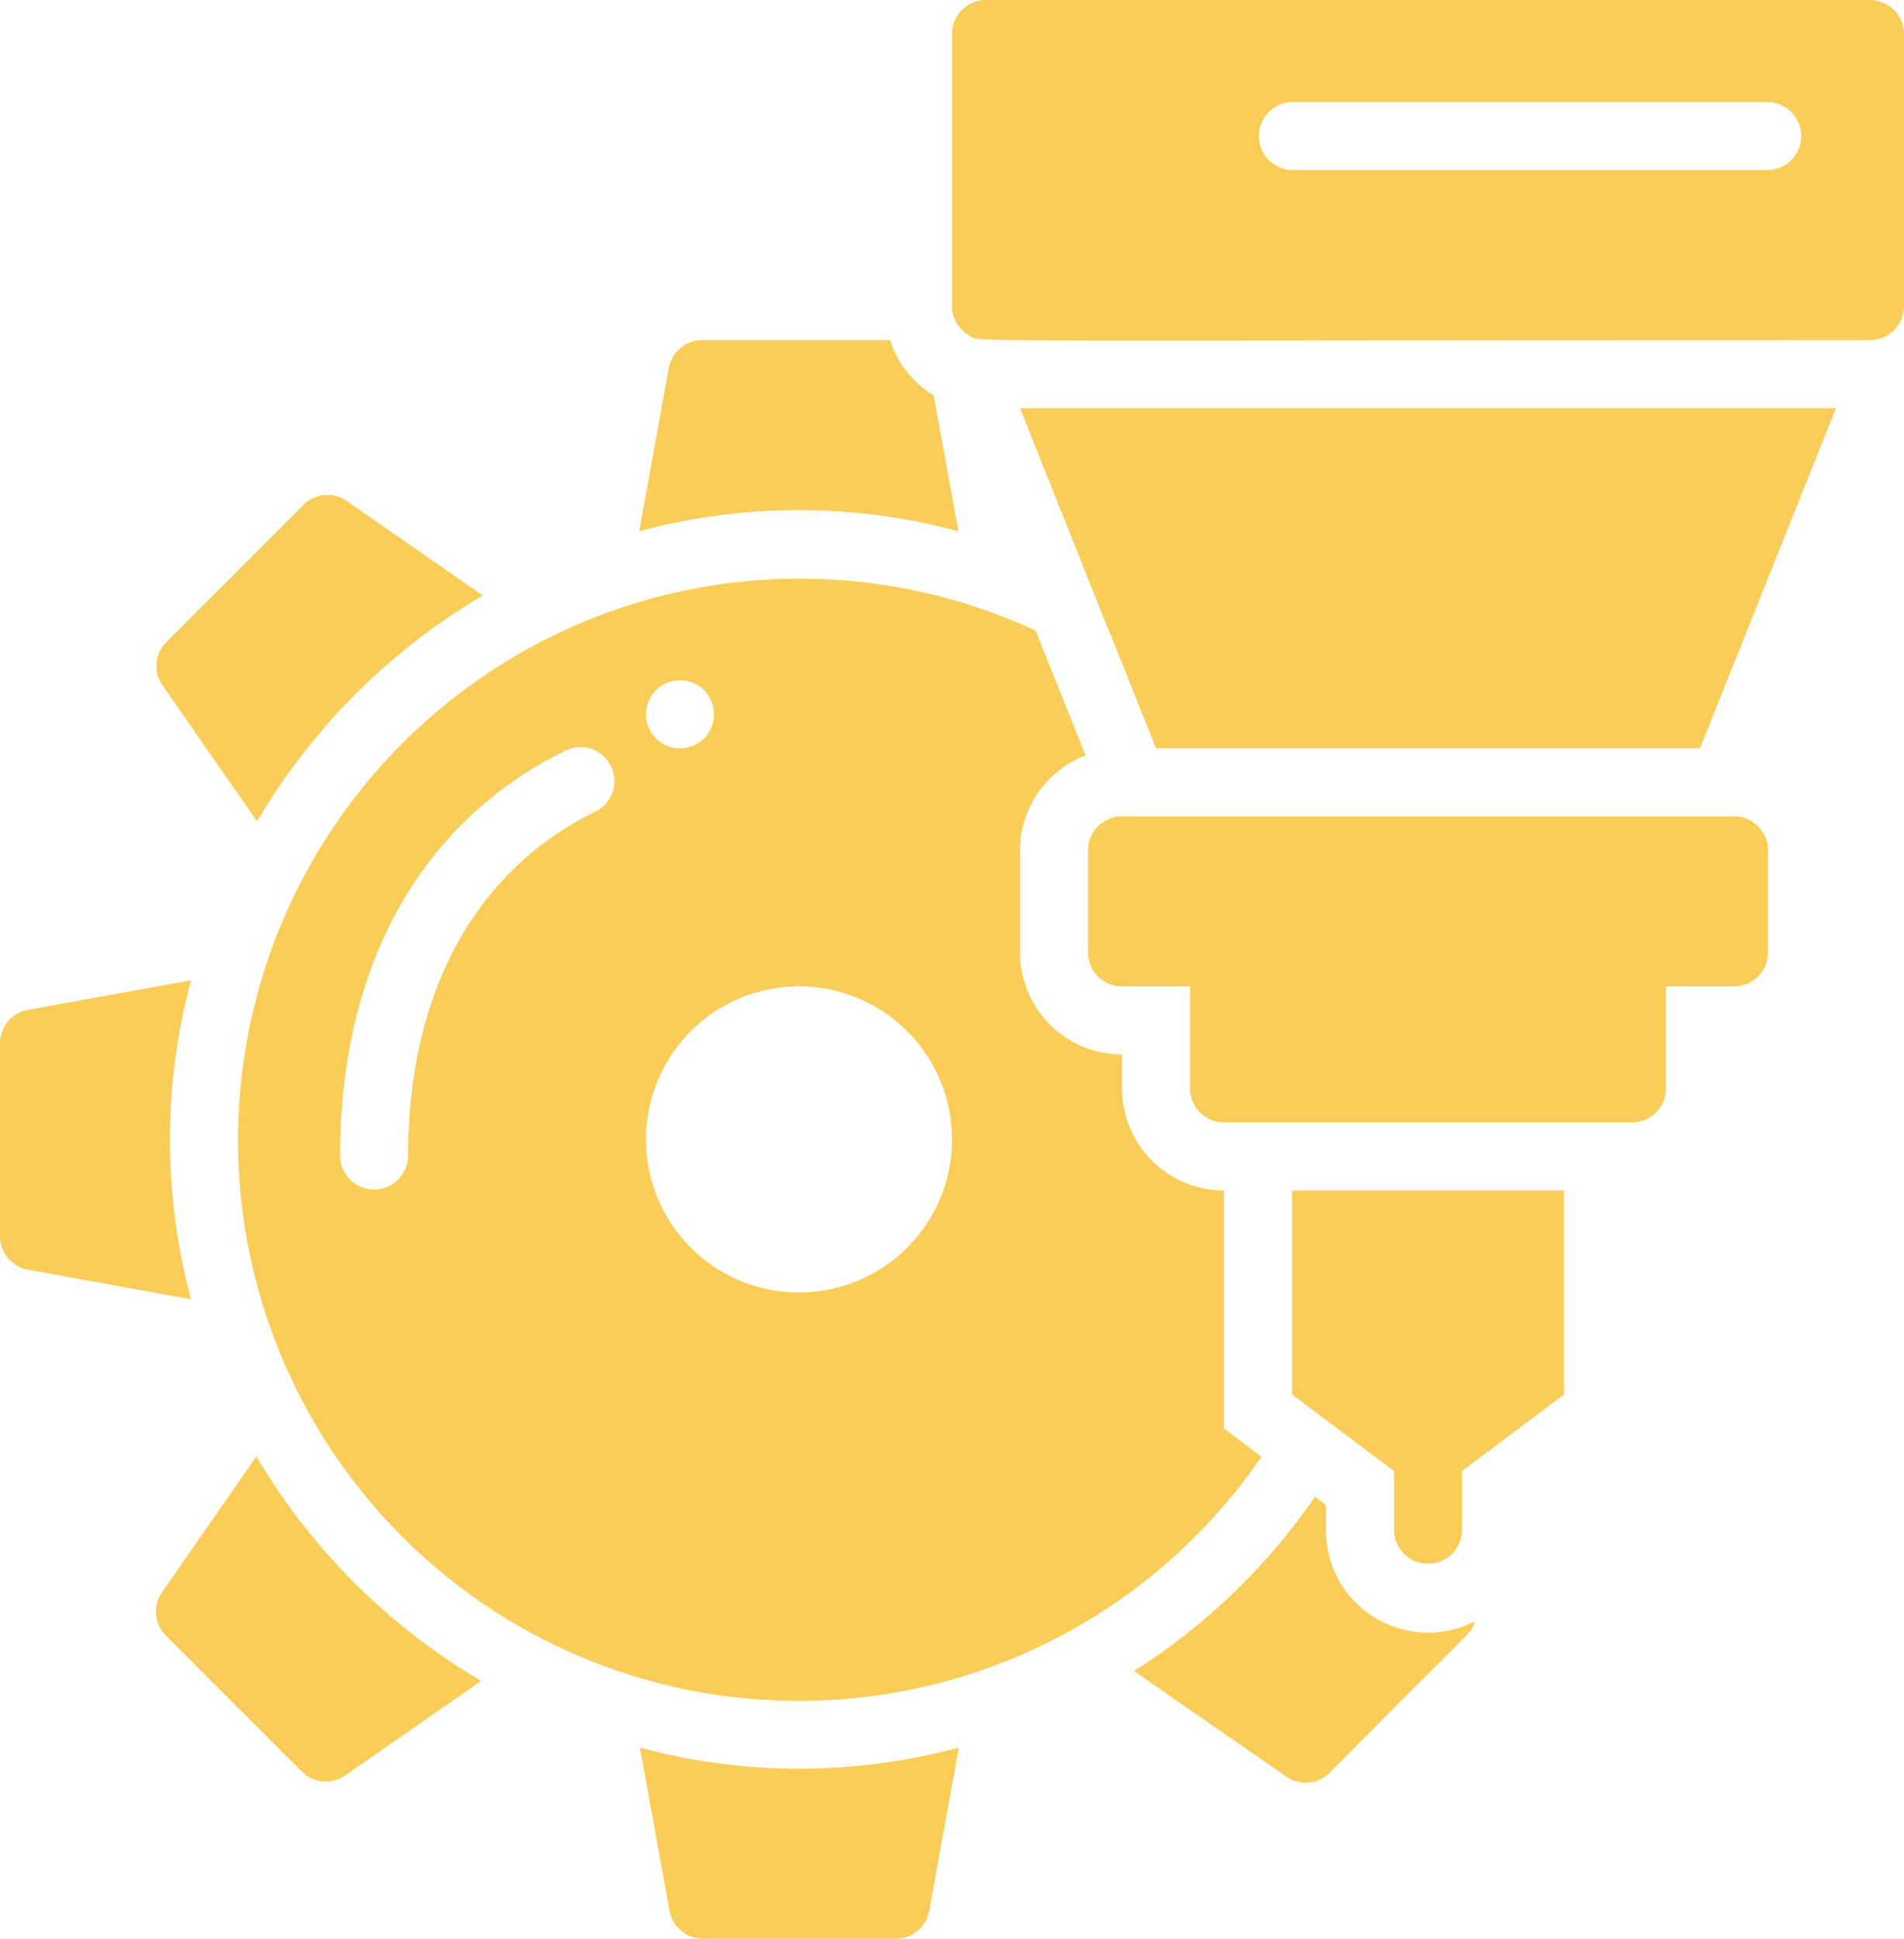<svg xmlns="http://www.w3.org/2000/svg" width="85.32" height="86.843" viewBox="0 0 85.32 86.843">
  <g id="_021---Gears-Cutting" data-name="021---Gears-Cutting" transform="translate(0)">
    <path id="Shape" d="M30,12l4.007,10.04.015.015,2.072,5.18H60.471L66.566,12Z" transform="translate(15.707 6.283)" fill="#facd58"/>
    <path id="Shape-2" data-name="Shape" d="M38.094,37.712H56.377A1.524,1.524,0,0,0,57.9,36.189V31.618h3.047a1.524,1.524,0,0,0,1.524-1.524V25.524A1.524,1.524,0,0,0,60.948,24H33.524A1.524,1.524,0,0,0,32,25.524v4.571a1.524,1.524,0,0,0,1.524,1.524h3.047v4.571A1.524,1.524,0,0,0,38.094,37.712Z" transform="translate(16.754 12.566)" fill="#facd58"/>
    <path id="Shape-3" data-name="Shape" d="M42.571,47.569v2.666a1.524,1.524,0,0,0,3.047,0V47.569l4.571-3.428V35H38v9.141Z" transform="translate(19.896 18.325)" fill="#facd58"/>
    <path id="Shape-4" data-name="Shape" d="M69.136,0H29.524A1.524,1.524,0,0,0,28,1.524V13.712a1.524,1.524,0,0,0,.792,1.326c.472.3-1.844.2,40.344.2a1.524,1.524,0,0,0,1.524-1.524V1.524A1.524,1.524,0,0,0,69.136,0ZM64.566,7.618H43.236a1.524,1.524,0,0,1,0-3.047h21.33a1.524,1.524,0,0,1,0,3.047Z" transform="translate(14.66)" fill="#facd58"/>
    <path id="Shape-5" data-name="Shape" d="M33.106,18.563l-1.112-6.094A4.434,4.434,0,0,1,30.044,10H21.649a1.524,1.524,0,0,0-1.524,1.249L18.8,18.563A27.424,27.424,0,0,1,33.106,18.563Z" transform="translate(9.843 5.236)" fill="#facd58"/>
    <path id="Shape-6" data-name="Shape" d="M7,42.133A25.124,25.124,0,0,0,52.859,56.348l-1.676-1.265V44.418a4.571,4.571,0,0,1-4.571-4.571V38.324a4.571,4.571,0,0,1-4.571-4.571V29.183a4.571,4.571,0,0,1,2.94-4.251l-2.24-5.591A25.169,25.169,0,0,0,7,42.133ZM26.806,21.565a1.524,1.524,0,1,1-1.524,1.524A1.524,1.524,0,0,1,26.806,21.565Zm5.332,13.712a6.856,6.856,0,1,1-6.856,6.856A6.856,6.856,0,0,1,32.139,35.277ZM21.55,24.779a1.524,1.524,0,1,1,1.371,2.712c-5.363,2.681-8.3,8.151-8.3,15.4a1.524,1.524,0,0,1-3.047,0c0-8.471,3.55-14.9,9.979-18.115Z" transform="translate(3.665 8.907)" fill="#facd58"/>
    <path id="Shape-7" data-name="Shape" d="M21.639,59.942h8.623a1.524,1.524,0,0,0,1.524-1.249l1.326-7.313a27.424,27.424,0,0,1-14.291,0l1.326,7.313A1.524,1.524,0,0,0,21.639,59.942Z" transform="translate(9.854 26.901)" fill="#facd58"/>
    <path id="Shape-8" data-name="Shape" d="M9.086,42.82,4.851,48.914a1.524,1.524,0,0,0,.183,1.935l6.094,6.094a1.524,1.524,0,0,0,1.935.168l6.094-4.236A28.475,28.475,0,0,1,9.086,42.82Z" transform="translate(2.402 22.419)" fill="#facd58"/>
    <path id="Shape-9" data-name="Shape" d="M33.35,51.816l6.841,4.738a1.524,1.524,0,0,0,1.935-.183c6.551-6.643,6.4-6.262,6.49-6.78a4.571,4.571,0,0,1-6.658-4.068V44.381L41.471,44A28.11,28.11,0,0,1,33.35,51.816Z" transform="translate(17.461 23.037)" fill="#facd58"/>
    <path id="Shape-10" data-name="Shape" d="M11.135,15.052,5.04,21.146a1.524,1.524,0,0,0-.168,1.935l4.236,6.094A28.475,28.475,0,0,1,19.225,19.059l-6.094-4.236a1.524,1.524,0,0,0-2,.229Z" transform="translate(2.41 7.619)" fill="#facd58"/>
    <path id="Shape-11" data-name="Shape" d="M0,31.639v8.623a1.524,1.524,0,0,0,1.249,1.524l7.313,1.326a27.424,27.424,0,0,1,0-14.291L1.249,30.146A1.524,1.524,0,0,0,0,31.639Z" transform="translate(0 15.089)" fill="#facd58"/>
  </g>
</svg>
